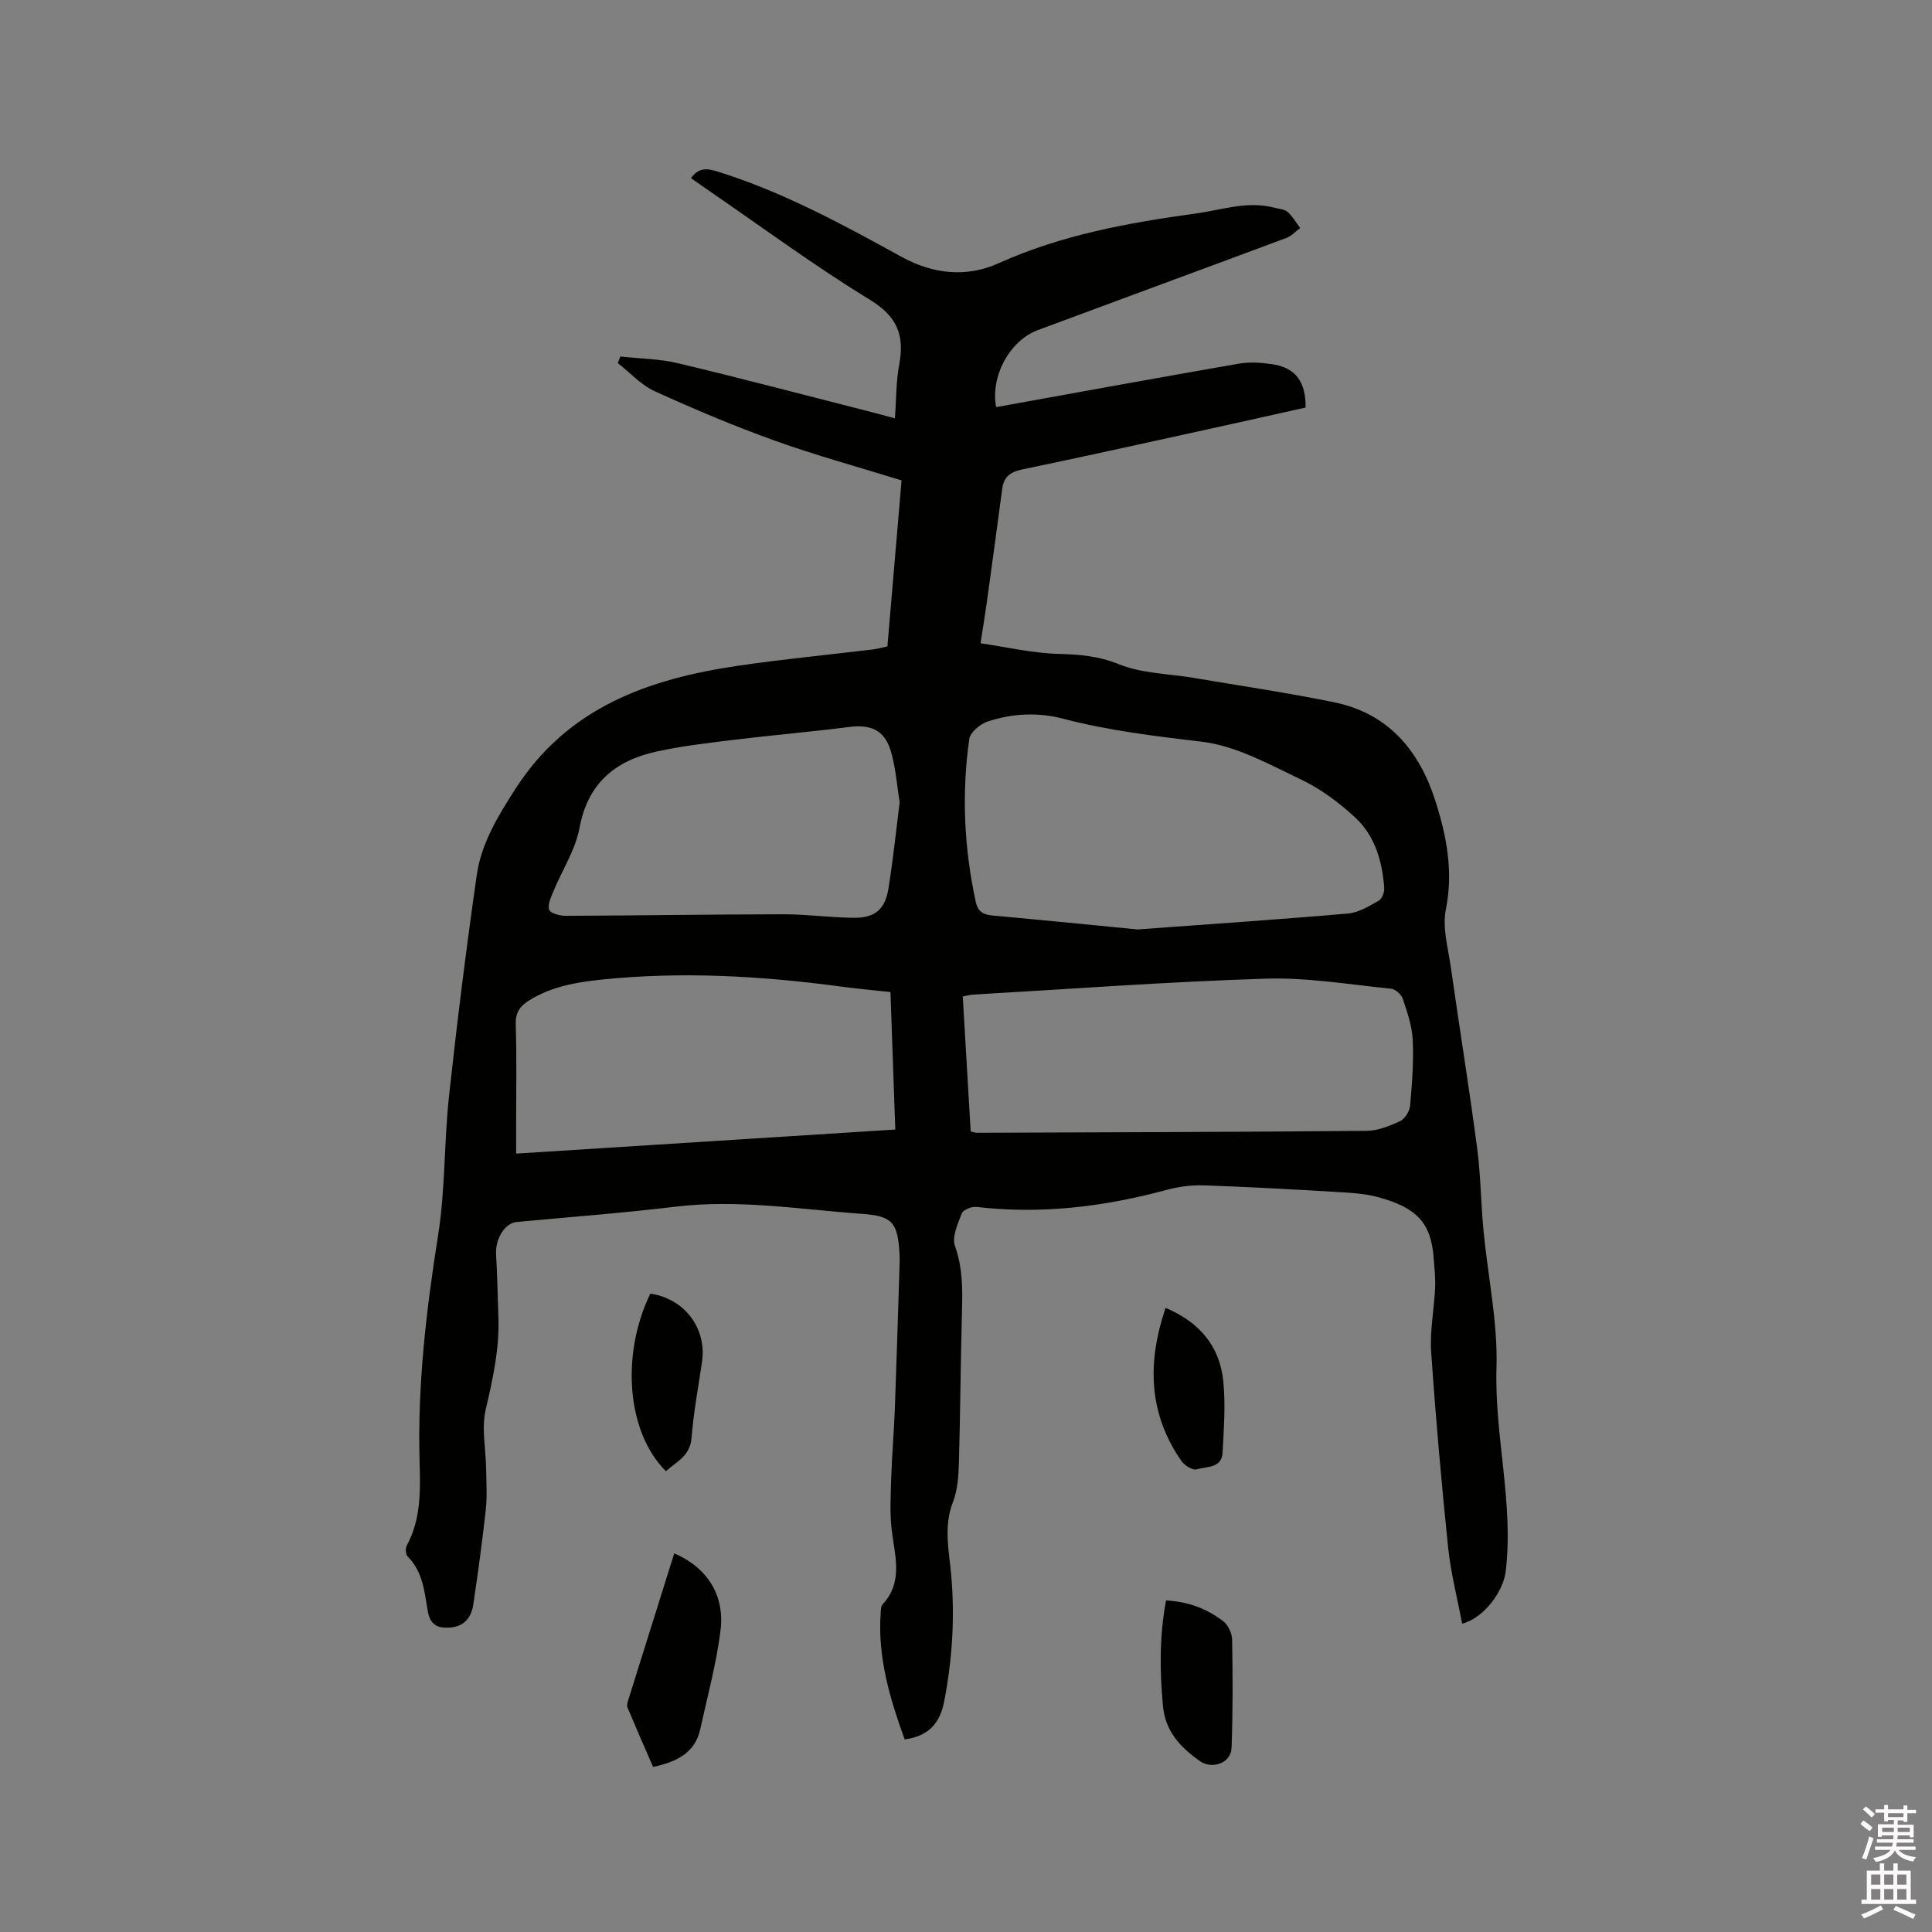 <svg enable-background="new 0 0 400 400" viewBox="0 0 400 400" xmlns="http://www.w3.org/2000/svg"><rect x="0" y="0" width="400" height="400" fill="#808080" stroke="none"/><path d="m385.2 377.6.6-.7c.6.4 1.3.9 1.9 1.5l-.6.7c-.8-.5-1.4-1-1.9-1.5zm.3 7.1c.6-1.4 1.1-2.9 1.5-4.5.3.1.6.3.9.4-.5 1.4-1 2.9-1.5 4.4zm.2-10.1.6-.6c.7.5 1.3 1.1 1.9 1.6l-.7.7c-.6-.6-1.2-1.2-1.8-1.7zm8.4-.8h.8v.9h1.8v.7h-1.8v1.8h-.8v-.3h-1.2v.9h3.3v2.6h-.8v-.4h-2.5c0 .3 0 .6-.1.8h3.4v.7h-3.5c0 .3-.1.6-.1.8h4v.7h-3.5c.7.9 1.9 1.3 3.6 1.5-.2.2-.4.5-.6.9-1.9-.3-3.2-1.1-3.8-2.3-.5 1.1-1.8 2-3.9 2.4-.2-.3-.4-.5-.6-.8 1.9-.4 3.1-.9 3.6-1.7h-3.2v-.7h3.5c.1-.2.1-.5.2-.8h-3.3v-.7h3.4c0-.2 0-.5 0-.8h-2.4v.3h-.8v-2.6h3.3v-.9h-1.2v.3h-.8v-1.8h-1.8v-.7h1.8v-.9h.8v.9h3.2zm-4.4 5.5h2.4c0-.3 0-.6 0-.9h-2.4zm1.2-3.1h3.2v-.8h-3.2zm4.4 2.2h-2.4v.9h2.5v-.9z" fill="#fcfafa"/><path d="m389.2 385.8h.9v1.5h1.9v-1.5h.9v1.5h2.7v6h1.1v.9h-11.3v-.9h1.1v-6h2.7zm.2 8.7.5.8c-1.2.6-2.5 1.3-4 1.9-.2-.3-.3-.6-.6-.8 1.6-.6 3-1.3 4.1-1.9zm-2-4.3h1.9v-2.1h-1.9zm0 3.1h1.9v-2.2h-1.9zm2.7-3.1h1.9v-2.1h-1.9zm0 3.1h1.9v-2.2h-1.9zm2.4 1.3c1.4.6 2.7 1.2 4.1 1.8l-.5.9c-1.5-.7-2.8-1.4-4.1-1.9zm2.2-6.5h-1.9v2.1h1.9zm-1.9 5.2h1.9v-2.2h-1.9z" fill="#fcfafa"/><g fill="#010100"><path d="m206.24 84.29c16.91-3.05 33.57-6.1 50.25-9 2.24-.39 4.66-.22 6.93.12 4.78.71 6.95 3.58 6.89 8.97-7.33 1.63-14.73 3.3-22.15 4.92-12.21 2.67-24.4 5.38-36.64 7.92-2.44.51-3.71 1.61-4.03 4.02-1.04 7.87-2.11 15.75-3.2 23.61-.35 2.51-.77 5-1.28 8.33 5.38.79 10.73 2.05 16.11 2.2 4.36.13 8.28.41 12.51 2.13 4.77 1.94 10.31 1.96 15.52 2.84 9.7 1.65 19.45 3.08 29.08 5.05 11.21 2.3 17.62 9.99 20.96 20.44 2.32 7.28 3.74 14.6 2.16 22.46-.76 3.77.46 7.98 1.03 11.96 1.77 12.46 3.79 24.89 5.44 37.37.75 5.66.78 11.42 1.32 17.11.9 9.49 2.98 19 2.69 28.45-.43 14.15 3.6 28 1.91 42.16-.49 4.08-4.46 9.66-9.02 10.81-1-5.28-2.35-10.47-2.9-15.75-1.39-13.49-2.59-27-3.51-40.53-.3-4.37.62-8.82.82-13.24.09-2.1-.15-4.23-.32-6.34-.55-7.08-3.46-10.35-11.76-12.51-2.74-.71-5.65-.85-8.5-1.02-9.1-.53-18.2-1.05-27.3-1.35-2.59-.09-5.29.27-7.79.95-12.91 3.49-25.95 5.07-39.31 3.51-.98-.11-2.73.59-3.02 1.34-.84 2.16-2.08 4.88-1.41 6.76 1.59 4.48 1.58 8.89 1.45 13.46-.29 10.49-.34 20.98-.64 31.47-.08 2.71-.26 5.58-1.23 8.06-2.01 5.17-.77 10.27-.34 15.38.74 8.73.19 17.34-1.48 25.93-.88 4.5-3.23 7.19-8.18 7.84-3.07-8.48-5.66-17.11-4.95-26.4.04-.52.05-1.19.36-1.52 4.33-4.67 2.57-9.99 1.92-15.31-.44-3.62-.22-7.35-.11-11.02.15-4.65.56-9.3.74-13.95.36-9.64.64-19.27.95-28.91.04-1.17.09-2.34.02-3.5-.38-6.4-1.46-7.74-7.7-8.19-12.87-.92-25.67-3.06-38.67-1.49-10.93 1.32-21.91 2.14-32.88 3.17-2.51.24-4.47 3.53-4.27 6.77.26 4.32.32 8.65.48 12.98.24 6.53-1.17 12.77-2.63 19.1-.9 3.87.03 8.16.09 12.26.04 2.84.23 5.72-.08 8.53-.71 6.52-1.62 13.03-2.57 19.52-.39 2.64-1.82 4.55-4.71 4.8-2.44.21-4.2-.37-4.71-3.31-.69-4.01-1-8.24-4.2-11.41-.42-.42-.46-1.72-.13-2.32 2.98-5.5 2.78-11.58 2.62-17.42-.44-15.77 1.38-31.26 3.84-46.79 1.5-9.49 1.22-19.25 2.26-28.83 1.66-15.27 3.56-30.52 5.74-45.73.94-6.56 4.38-12.17 7.98-17.79 10.85-16.92 27.58-22.8 46.1-25.52 9.33-1.37 18.72-2.27 28.08-3.4.92-.11 1.82-.39 2.86-.62.98-11.5 1.95-22.88 2.93-34.36-8.9-2.76-17.67-5.15-26.2-8.21-8.44-3.03-16.73-6.53-24.89-10.24-2.84-1.29-5.11-3.85-7.65-5.83.17-.46.34-.91.51-1.37 4 .44 8.11.47 11.99 1.4 13.38 3.2 26.69 6.71 40.02 10.11 1.43.36 2.85.76 4.85 1.29.28-3.86.21-7.55.88-11.1 1.12-6.02-.33-9.94-6.02-13.42-11.47-7-22.32-15.03-33.42-22.64-1.21-.83-2.4-1.68-3.68-2.57 1.5-2.06 3.11-2.11 5.3-1.43 13.55 4.19 25.91 10.9 38.24 17.69 6.51 3.59 13.43 4.4 20.19 1.35 13.03-5.88 26.83-8.36 40.81-10.29 5.42-.75 10.75-2.68 16.33-1.18.92.25 2.04.3 2.68.87 1.03.91 1.74 2.19 2.58 3.31-.93.7-1.77 1.66-2.81 2.05-17.16 6.4-34.35 12.71-51.52 19.1-5.8 2.17-9.83 9.57-8.61 15.94zm29.28 108.14c16.17-1.19 29.9-2.1 43.6-3.3 2.18-.19 4.33-1.53 6.33-2.65.68-.38 1.2-1.75 1.14-2.62-.4-5.52-1.91-10.83-6.05-14.64-3.3-3.04-7.05-5.86-11.08-7.78-6.65-3.17-13.51-7.02-20.6-7.87-9.7-1.15-19.3-2.3-28.75-4.77-5.26-1.38-10.54-1.09-15.63.58-1.55.51-3.6 2.23-3.8 3.63-1.61 11.32-1.08 22.61 1.36 33.79.39 1.8 1.41 2.56 3.3 2.73 10.85.99 21.68 2.08 30.18 2.9zm-34.55 41.83c.65.14.95.27 1.25.27 26.91-.1 53.82-.16 80.73-.4 2.32-.02 4.75-1 6.91-2.01 1-.46 1.97-2.02 2.08-3.16.41-4.53.76-9.11.55-13.64-.13-2.88-1.14-5.76-2.06-8.54-.3-.89-1.52-1.99-2.42-2.08-8.64-.86-17.32-2.35-25.94-2.08-20.2.63-40.38 2.14-60.56 3.3-.69.04-1.37.24-2.18.39.54 9.39 1.08 18.58 1.64 27.95zm-94.11 4.58c26.32-1.67 52.27-3.32 78.5-4.98-.34-9.72-.67-19.08-1-28.47-3.65-.4-6.92-.68-10.17-1.12-16.52-2.22-33.07-3.18-49.71-1.45-5.2.54-10.25 1.43-14.81 4.23-1.96 1.2-2.97 2.51-2.89 5.03.22 6.88.08 13.77.08 20.66zm79.41-72.75c-.58-3.47-.81-7.2-1.87-10.69-1.31-4.29-4.15-5.44-8.57-4.89-8.08 1.02-16.2 1.72-24.28 2.71-5.24.64-10.51 1.26-15.66 2.39-8.52 1.88-14.19 6.55-15.91 15.81-.84 4.54-3.59 8.72-5.39 13.09-.51 1.24-1.26 2.78-.89 3.84.26.74 2.21 1.27 3.4 1.26 15.04-.06 30.08-.3 45.13-.32 4.86-.01 9.72.7 14.58.73 4.34.03 6.44-1.76 7.13-6.04.94-5.83 1.55-11.72 2.33-17.89z"/><path d="m139.59 321.61c6.74 2.87 10.51 8.59 9.59 15.95-.86 6.88-2.71 13.64-4.2 20.44-1.08 4.95-4.86 6.75-9.76 7.83-1.75-4.02-3.55-8.13-5.29-12.27-.18-.42-.02-1.05.13-1.54 3.15-10.09 6.31-20.16 9.53-30.41z"/><path d="m241.42 331.35c4.57.25 8.49 1.71 11.87 4.34 1.01.78 1.79 2.49 1.81 3.79.13 7.48.16 14.97-.12 22.44-.12 3.08-4 4.51-6.58 2.68-3.96-2.82-7.13-6.07-7.62-11.38-.68-7.28-.75-14.49.64-21.87z"/><path d="m137.87 304.59c-8.05-7.96-9.4-24-3.23-36.76 7.11 1.05 11.73 7.19 10.7 14.17-.77 5.23-1.75 10.44-2.16 15.7-.29 3.76-3.13 4.92-5.31 6.89z"/><path d="m241.32 270.78c7.09 2.98 11.23 8 11.95 15.19.49 4.88.11 9.87-.15 14.8-.17 3.24-3.33 2.83-5.34 3.44-.83.25-2.51-.78-3.15-1.69-6.88-9.85-7.14-20.44-3.31-31.74z"/></g></svg>